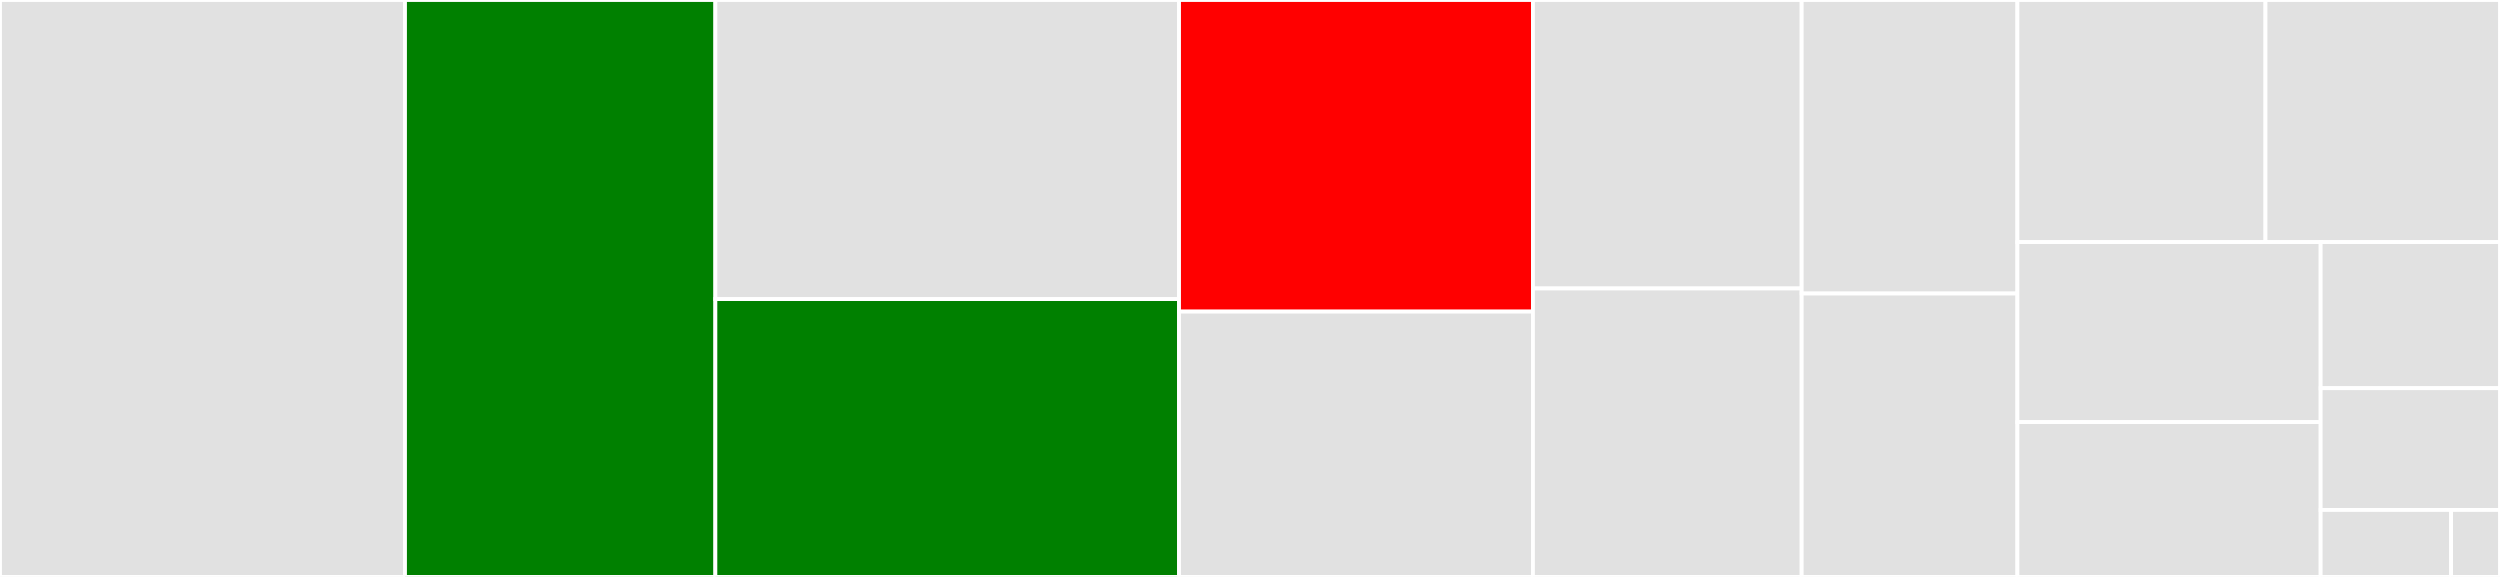<svg baseProfile="full" width="650" height="150" viewBox="0 0 650 150" version="1.1"
xmlns="http://www.w3.org/2000/svg" xmlns:ev="http://www.w3.org/2001/xml-events"
xmlns:xlink="http://www.w3.org/1999/xlink">

<rect x="0" y="0" width="650" height="150" fill="#333333" stroke="none"/>

<style>rect.s{mask:url(#mask);}</style>
<defs>
  <pattern id="white" width="4" height="4" patternUnits="userSpaceOnUse" patternTransform="rotate(45)">
    <rect width="2" height="2" transform="translate(0,0)" fill="white"></rect>
  </pattern>
  <mask id="mask">
    <rect x="0" y="0" width="100%" height="100%" fill="url(#white)"></rect>
  </mask>
</defs>

<rect x="0" y="0" width="105.299" height="150.0" fill="#e1e1e1" stroke="white" stroke-width="1" class=" tooltipped" data-content="tx/[hash].tsx"><title>tx/[hash].tsx</title></rect>
<rect x="105.299" y="0" width="80.696" height="150.0" fill="green" stroke="white" stroke-width="1" class=" tooltipped" data-content="account/[id].tsx"><title>account/[id].tsx</title></rect>
<rect x="185.995" y="0" width="120.553" height="77.755" fill="#e1e1e1" stroke="white" stroke-width="1" class=" tooltipped" data-content="token/[id].tsx"><title>token/[id].tsx</title></rect>
<rect x="185.995" y="77.755" width="120.553" height="72.245" fill="green" stroke="white" stroke-width="1" class=" tooltipped" data-content="index.tsx"><title>index.tsx</title></rect>
<rect x="306.548" y="0" width="92.014" height="81.016" fill="red" stroke="white" stroke-width="1" class=" tooltipped" data-content="tokens/[type].tsx"><title>tokens/[type].tsx</title></rect>
<rect x="306.548" y="81.016" width="92.014" height="68.984" fill="#e1e1e1" stroke="white" stroke-width="1" class=" tooltipped" data-content="block/[id].tsx"><title>block/[id].tsx</title></rect>
<rect x="398.562" y="0" width="69.871" height="75" fill="#e1e1e1" stroke="white" stroke-width="1" class=" tooltipped" data-content="multi-token-collections/index.tsx"><title>multi-token-collections/index.tsx</title></rect>
<rect x="398.562" y="75" width="69.871" height="75" fill="#e1e1e1" stroke="white" stroke-width="1" class=" tooltipped" data-content="nft-collections/index.tsx"><title>nft-collections/index.tsx</title></rect>
<rect x="468.433" y="0" width="56.094" height="76.316" fill="#e1e1e1" stroke="white" stroke-width="1" class=" tooltipped" data-content="contracts.tsx"><title>contracts.tsx</title></rect>
<rect x="468.433" y="76.316" width="56.094" height="73.684" fill="#e1e1e1" stroke="white" stroke-width="1" class=" tooltipped" data-content="nft-collection/[address].tsx"><title>nft-collection/[address].tsx</title></rect>
<rect x="524.527" y="0" width="64.496" height="62.941" fill="#e1e1e1" stroke="white" stroke-width="1" class=" tooltipped" data-content="multi-token-collection/[address].tsx"><title>multi-token-collection/[address].tsx</title></rect>
<rect x="589.022" y="0" width="60.978" height="62.941" fill="#e1e1e1" stroke="white" stroke-width="1" class=" tooltipped" data-content="txs/index.tsx"><title>txs/index.tsx</title></rect>
<rect x="524.527" y="62.941" width="78.845" height="46.806" fill="#e1e1e1" stroke="white" stroke-width="1" class=" tooltipped" data-content="search-result-tokens/index.tsx"><title>search-result-tokens/index.tsx</title></rect>
<rect x="524.527" y="109.747" width="78.845" height="40.253" fill="#e1e1e1" stroke="white" stroke-width="1" class=" tooltipped" data-content="_app.tsx"><title>_app.tsx</title></rect>
<rect x="603.371" y="62.941" width="46.629" height="37.989" fill="#e1e1e1" stroke="white" stroke-width="1" class=" tooltipped" data-content="blocks.tsx"><title>blocks.tsx</title></rect>
<rect x="603.371" y="100.93" width="46.629" height="31.658" fill="#e1e1e1" stroke="white" stroke-width="1" class=" tooltipped" data-content="404.tsx"><title>404.tsx</title></rect>
<rect x="603.371" y="132.588" width="33.912" height="17.412" fill="#e1e1e1" stroke="white" stroke-width="1" class=" tooltipped" data-content="charts.tsx"><title>charts.tsx</title></rect>
<rect x="637.283" y="132.588" width="12.717" height="17.412" fill="#e1e1e1" stroke="white" stroke-width="1" class=" tooltipped" data-content="_document.tsx"><title>_document.tsx</title></rect>
</svg>